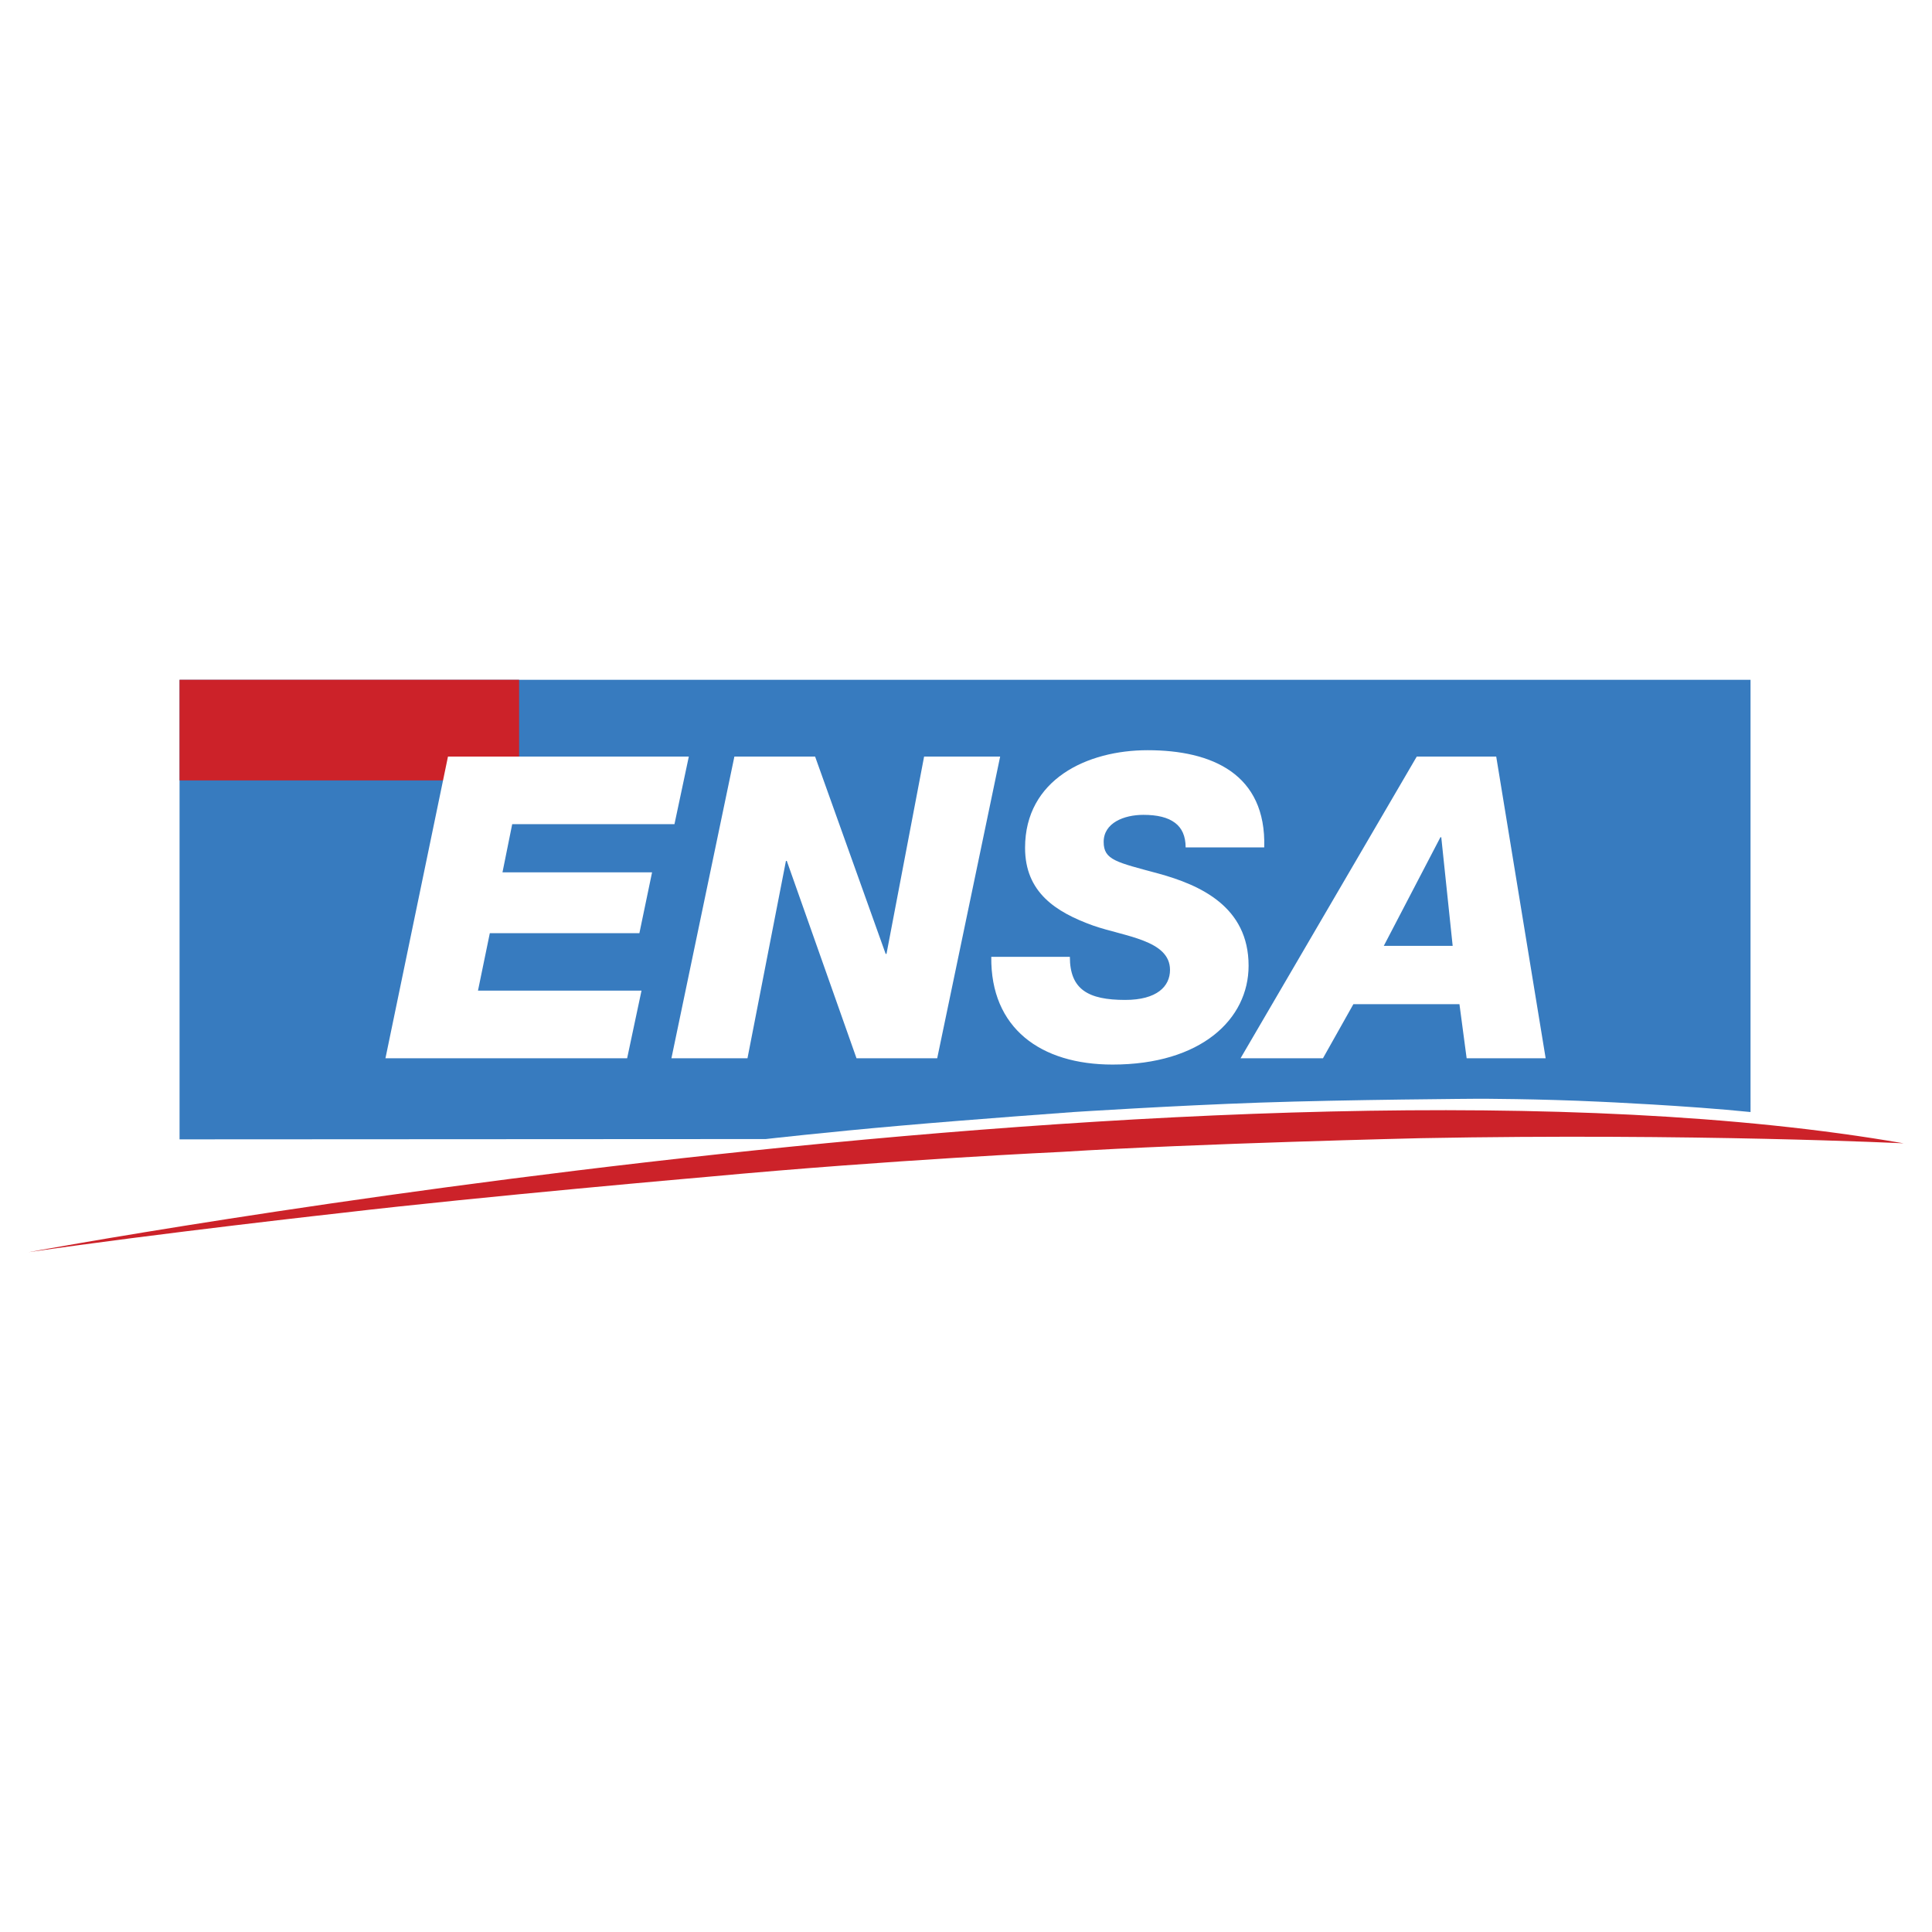 <svg xmlns="http://www.w3.org/2000/svg" width="2500" height="2500" viewBox="0 0 192.756 192.756"><g fill-rule="evenodd" clip-rule="evenodd"><path fill="#fff" d="M0 0h192.756v192.756H0V0z"/><path d="M189.922 114.07s-20.873-1.027-48.162-.514c0 0-22.242.514-35.844 1.369 0 0-16.852.77-35.244 2.48 0 0-22.584 1.967-36.442 3.592 0 0-18.478 2.055-31.396 3.936 0 .001 120.875-22.412 187.088-10.863z" fill="#cc2229"/><path d="M76.403 113.643s6.031-.686 13.345-1.326c7.314-.643 17.365-1.369 17.365-1.369s9.967-.643 18.607-.941c8.639-.299 21.812-.385 21.812-.385s5.945 0 12.148.299c0 0 8.725.385 14.971 1.027V67.823H17.914v45.851l58.489-.031z" fill="#377bbf"/><path fill="#cc2229" d="M51.79 77.86V67.823H17.914V77.86H51.79z"/><path fill="#fff" d="M44.695 75.481h24.029l-1.433 6.745H51.103l-.97 4.806h14.924l-1.265 6.071H48.869l-1.181 5.733h16.315l-1.433 6.746H38.457l6.238-30.101zM73.27 75.481h8.052l7.04 19.687h.084l3.752-19.687h7.587l-6.28 30.101h-8.052l-6.955-19.688h-.085l-3.836 19.688h-7.589l6.282-30.101zM106.74 95.463c0 3.246 1.812 4.3 5.523 4.3 3.162 0 4.469-1.35 4.469-2.994 0-2.992-4.555-3.33-7.674-4.426-3.752-1.349-6.787-3.331-6.787-7.756 0-6.83 6.197-9.739 12.227-9.739 6.408 0 11.846 2.361 11.635 9.696h-7.842c0-1.138-.379-1.938-1.053-2.445-.717-.548-1.771-.801-3.162-.801-1.939 0-3.963.801-3.963 2.698 0 1.813 1.264 2.023 5.48 3.162 4.131 1.138 8.979 3.288 8.979 9.19 0 5.354-4.764 9.864-13.574 9.864-7.166 0-12.184-3.625-12.098-10.75h7.84v.001zM141.352 75.481h7.926l4.932 30.101h-7.883l-.717-5.396h-10.582l-3.035 5.396h-8.221l17.58-30.101zm-3.29 18.887h6.871l-1.137-10.834h-.086l-5.648 10.834z"/></g></svg>